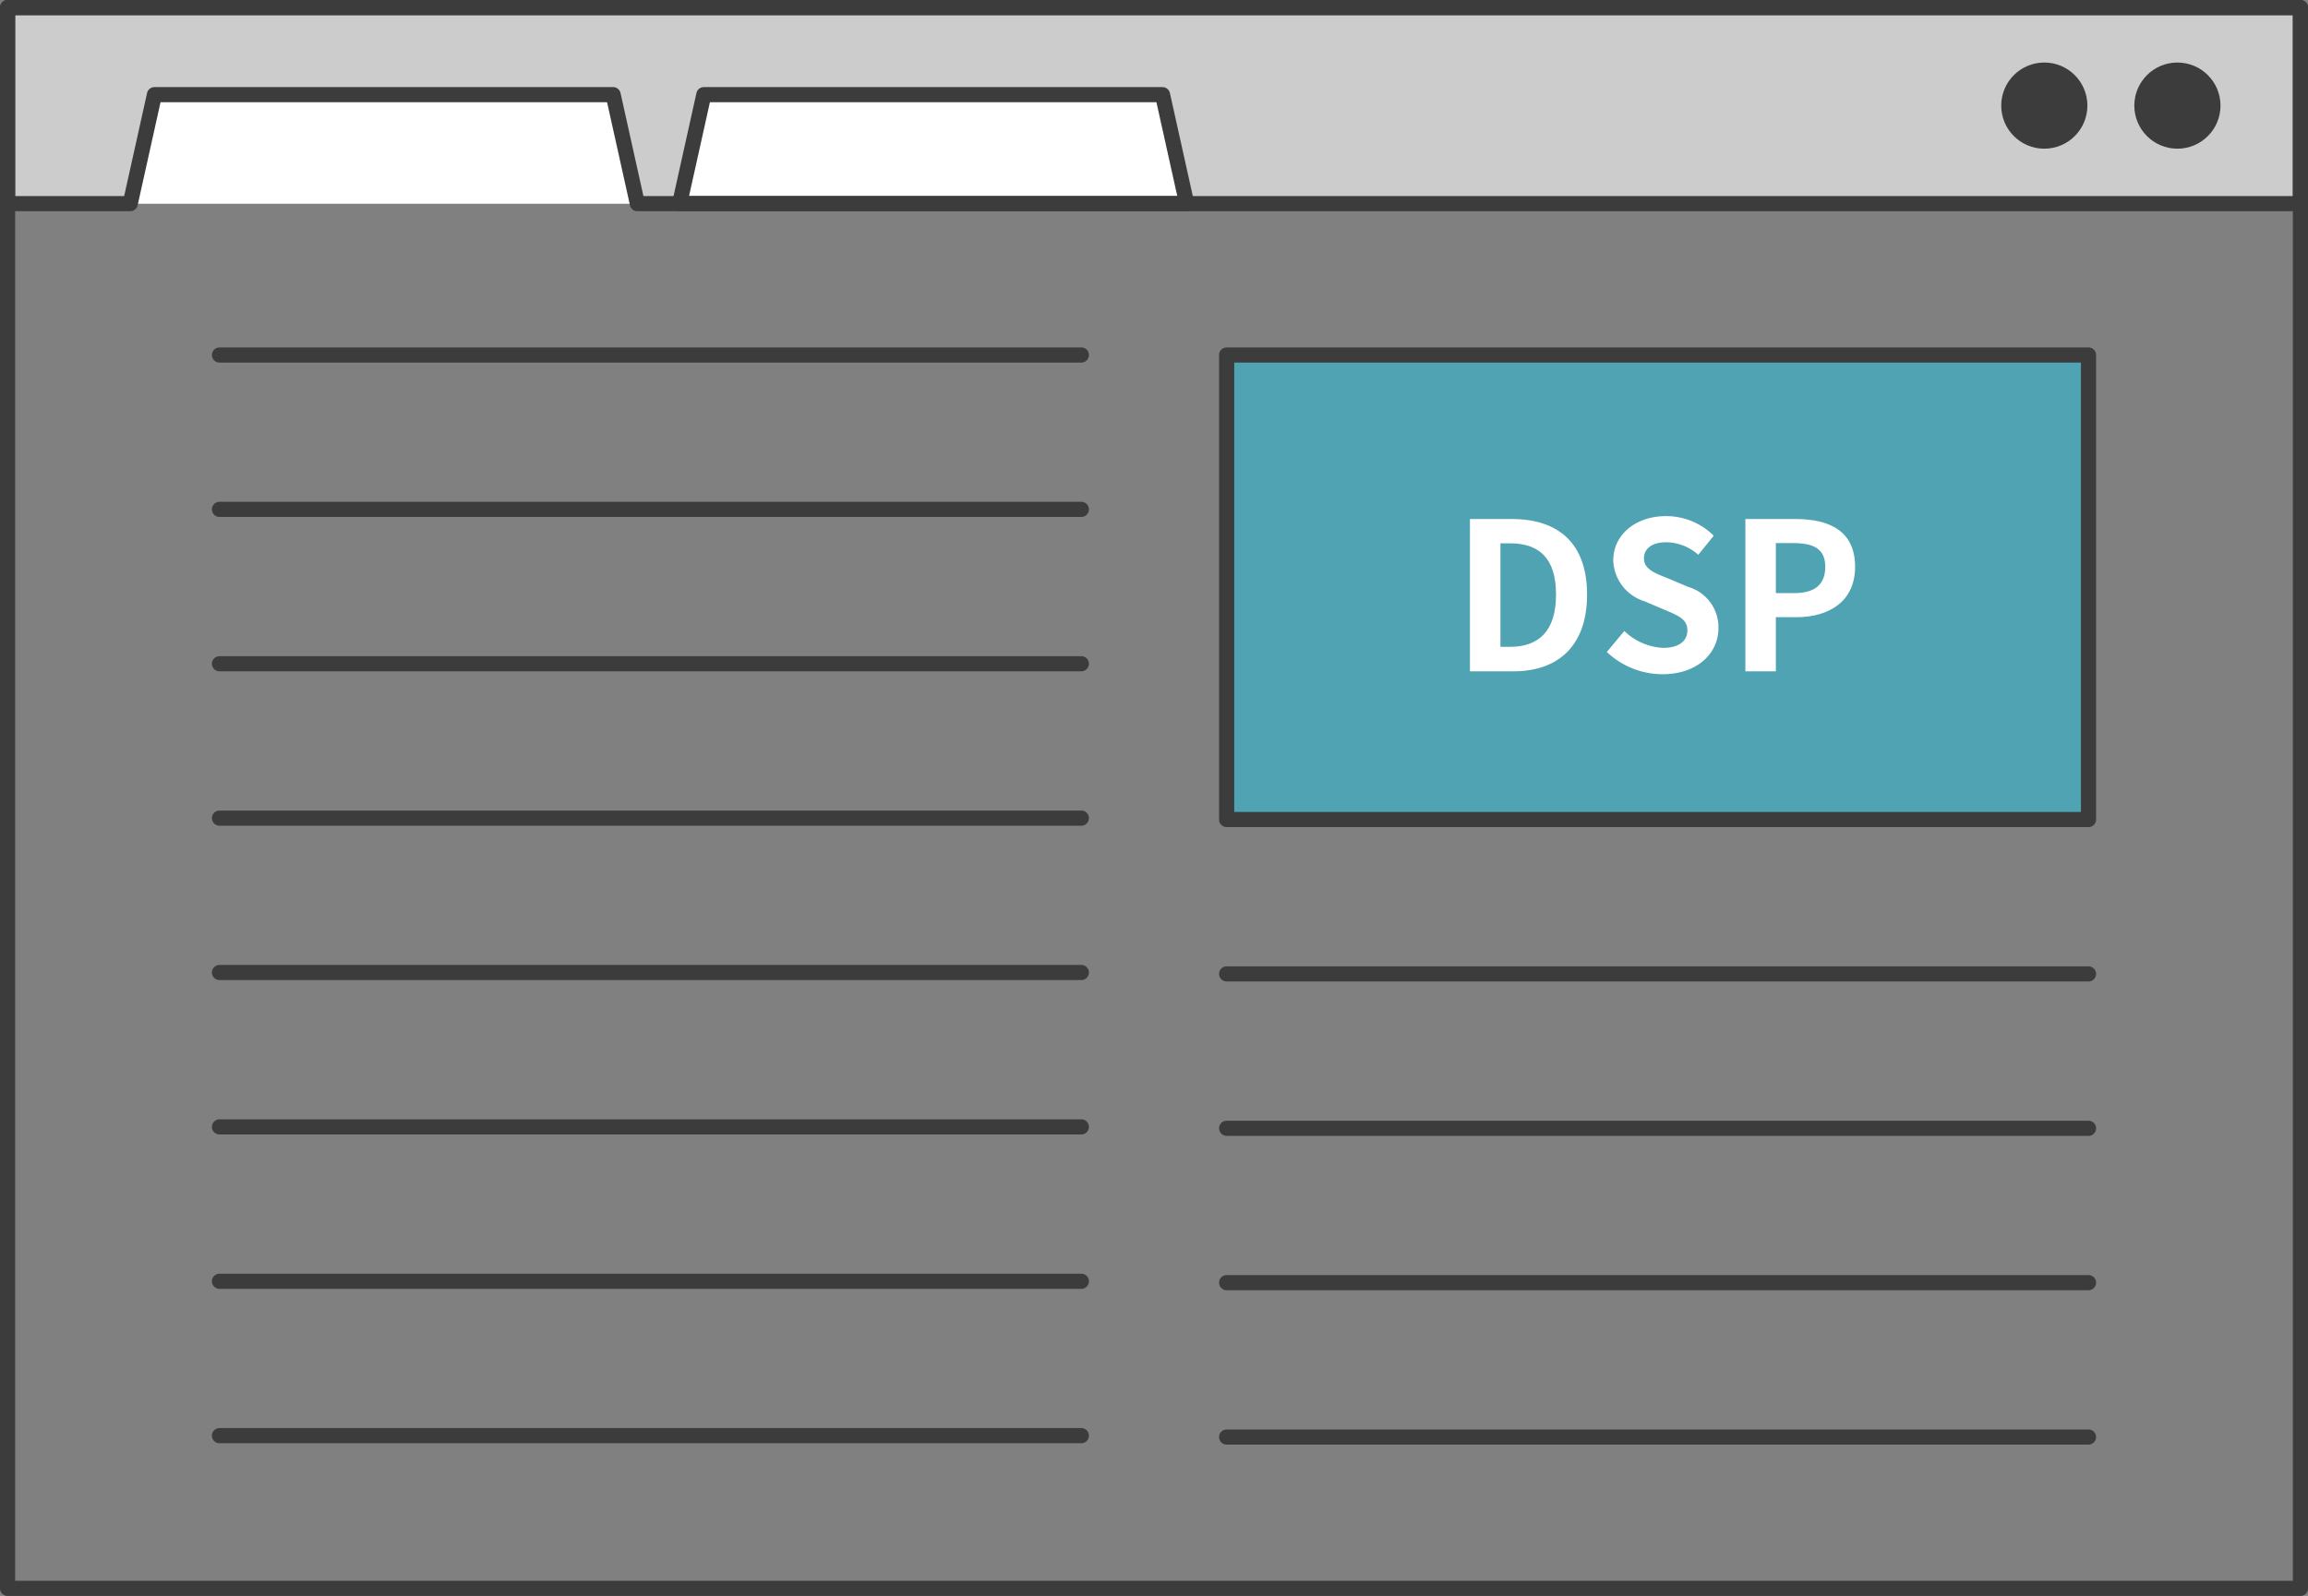 <svg xmlns="http://www.w3.org/2000/svg" width="190.59" height="131.809" viewBox="0 0 190.59 131.809">
  <rect x="0" y="0" width="190.59" height="131.809" fill="#808080" stroke="none"/>
  <g id="グループ_538" data-name="グループ 538" transform="translate(-659.19 -638.466)">
    <rect id="長方形_448" data-name="長方形 448" width="189.339" height="16.194" transform="translate(659.815 639.091)" fill="#ccc"/>
    <path id="パス_1739" data-name="パス 1739" d="M748.485,719.41h-71.17a.625.625,0,0,1,0-1.25h71.17a.625.625,0,0,1,0,1.25Z" fill="#3c3c3c"/>
    <path id="パス_1740" data-name="パス 1740" d="M748.485,732.16h-71.17a.625.625,0,0,1,0-1.25h71.17a.625.625,0,0,1,0,1.25Z" fill="#3c3c3c"/>
    <path id="パス_1741" data-name="パス 1741" d="M748.485,744.91h-71.17a.625.625,0,0,1,0-1.25h71.17a.625.625,0,0,1,0,1.25Z" fill="#3c3c3c"/>
    <path id="パス_1742" data-name="パス 1742" d="M748.485,757.66h-71.17a.625.625,0,0,1,0-1.25h71.17a.625.625,0,0,1,0,1.25Z" fill="#3c3c3c"/>
    <path id="パス_1743" data-name="パス 1743" d="M748.485,681.16h-71.17a.625.625,0,0,1,0-1.25h71.17a.625.625,0,0,1,0,1.25Z" fill="#3c3c3c"/>
    <path id="パス_1744" data-name="パス 1744" d="M748.485,693.91h-71.17a.625.625,0,0,1,0-1.25h71.17a.625.625,0,0,1,0,1.25Z" fill="#3c3c3c"/>
    <path id="パス_1745" data-name="パス 1745" d="M748.485,668.41h-71.17a.625.625,0,0,1,0-1.25h71.17a.625.625,0,0,1,0,1.25Z" fill="#3c3c3c"/>
    <path id="パス_1746" data-name="パス 1746" d="M748.485,706.66h-71.17a.625.625,0,0,1,0-1.25h71.17a.625.625,0,0,1,0,1.25Z" fill="#3c3c3c"/>
    <rect id="長方形_449" data-name="長方形 449" width="71.17" height="38.365" transform="translate(831.655 706.15) rotate(180)" fill="#50a3b2"/>
    <path id="パス_1747" data-name="パス 1747" d="M849.155,770.275H659.815a.625.625,0,0,1-.625-.625V639.091a.625.625,0,0,1,.625-.625h189.34a.625.625,0,0,1,.625.625V769.65A.625.625,0,0,1,849.155,770.275Zm-188.715-1.25H848.53V639.716H660.44Z" fill="#3c3c3c"/>
    <path id="パス_1748" data-name="パス 1748" d="M849.155,655.91a.624.624,0,0,1-.625-.625V639.716H660.44v15.569a.625.625,0,0,1-1.25,0V639.091a.625.625,0,0,1,.625-.625h189.34a.625.625,0,0,1,.625.625v16.194A.625.625,0,0,1,849.155,655.91Z" fill="#3c3c3c"/>
    <path id="パス_1749" data-name="パス 1749" d="M831.655,719.525h-71.17a.625.625,0,0,1,0-1.25h71.17a.625.625,0,0,1,0,1.25Z" fill="#3c3c3c"/>
    <path id="パス_1750" data-name="パス 1750" d="M831.655,732.275h-71.17a.625.625,0,0,1,0-1.25h71.17a.625.625,0,0,1,0,1.25Z" fill="#3c3c3c"/>
    <path id="パス_1751" data-name="パス 1751" d="M831.655,745.025h-71.17a.625.625,0,0,1,0-1.25h71.17a.625.625,0,0,1,0,1.25Z" fill="#3c3c3c"/>
    <path id="パス_1752" data-name="パス 1752" d="M831.655,757.775h-71.17a.625.625,0,0,1,0-1.25h71.17a.625.625,0,0,1,0,1.25Z" fill="#3c3c3c"/>
    <circle id="楕円形_98" data-name="楕円形 98" cx="3.558" cy="3.558" r="3.558" transform="translate(835.438 643.63)" fill="#3c3c3c"/>
    <circle id="楕円形_99" data-name="楕円形 99" cx="3.558" cy="3.558" r="3.558" transform="translate(824.447 643.63)" fill="#3c3c3c"/>
    <g id="グループ_535" data-name="グループ 535">
      <path id="パス_1753" data-name="パス 1753" d="M757.189,655.285H715.311l2-9h37.878Z" fill="#fff"/>
      <path id="パス_1754" data-name="パス 1754" d="M757.189,655.91H715.311a.625.625,0,0,1-.61-.76l2-9a.625.625,0,0,1,.61-.49h37.878a.626.626,0,0,1,.61.49l2,9a.625.625,0,0,1-.61.76Zm-41.1-1.25h40.32l-1.723-7.75H717.813Z" fill="#3c3c3c"/>
    </g>
    <g id="グループ_536" data-name="グループ 536">
      <path id="パス_1755" data-name="パス 1755" d="M849.155,655.285H711.822l-2-9H671.945l-2,9H659.815" fill="#fff"/>
      <path id="パス_1756" data-name="パス 1756" d="M849.155,655.91H711.822a.625.625,0,0,1-.61-.489l-1.891-8.511H672.446l-1.891,8.511a.625.625,0,0,1-.61.489h-10.13a.625.625,0,0,1,0-1.25h9.628l1.892-8.51a.625.625,0,0,1,.61-.49h37.877a.625.625,0,0,1,.61.49l1.892,8.51H849.155a.625.625,0,0,1,0,1.25Z" fill="#3c3c3c"/>
    </g>
    <path id="パス_1757" data-name="パス 1757" d="M831.655,706.775h-71.17a.625.625,0,0,1-.625-.625V667.785a.625.625,0,0,1,.625-.625h71.17a.625.625,0,0,1,.625.625V706.15A.625.625,0,0,1,831.655,706.775Zm-70.545-1.25h69.92V668.41H761.11Z" fill="#3c3c3c"/>
    <g id="グループ_234" data-name="グループ 234">
      <g id="DSP" style="isolation: isolate">
        <g id="グループ_537" data-name="グループ 537" style="isolation: isolate">
          <path id="パス_1758" data-name="パス 1758" d="M780.575,681.331h3.45c3.842,0,6.222,1.989,6.222,6.239,0,4.232-2.38,6.34-6.086,6.34h-3.586Zm3.3,10.556c2.346,0,3.808-1.258,3.808-4.317,0-3.077-1.462-4.233-3.808-4.233h-.782v8.55Z" fill="#fff"/>
          <path id="パス_1759" data-name="パス 1759" d="M791.879,692.312l1.445-1.734a4.949,4.949,0,0,0,3.2,1.394c1.309,0,2.006-.561,2.006-1.445,0-.935-.765-1.223-1.887-1.7l-1.683-.714a3.644,3.644,0,0,1-2.549-3.383c0-2.057,1.8-3.638,4.351-3.638a5.583,5.583,0,0,1,3.944,1.615l-1.275,1.581a4.013,4.013,0,0,0-2.669-1.037c-1.1,0-1.819.493-1.819,1.326,0,.9.9,1.224,1.972,1.649l1.649.7a3.475,3.475,0,0,1,2.533,3.416c0,2.057-1.717,3.808-4.624,3.808A6.7,6.7,0,0,1,791.879,692.312Z" fill="#fff"/>
          <path id="パス_1760" data-name="パス 1760" d="M803.32,681.331h4.131c2.788,0,4.929.969,4.929,3.944,0,2.873-2.158,4.165-4.861,4.165h-1.683v4.47H803.32Zm4.029,6.12c1.734,0,2.567-.731,2.567-2.176,0-1.462-.918-1.955-2.652-1.955h-1.428v4.131Z" fill="#fff"/>
        </g>
      </g>
    </g>
  </g>
</svg>
